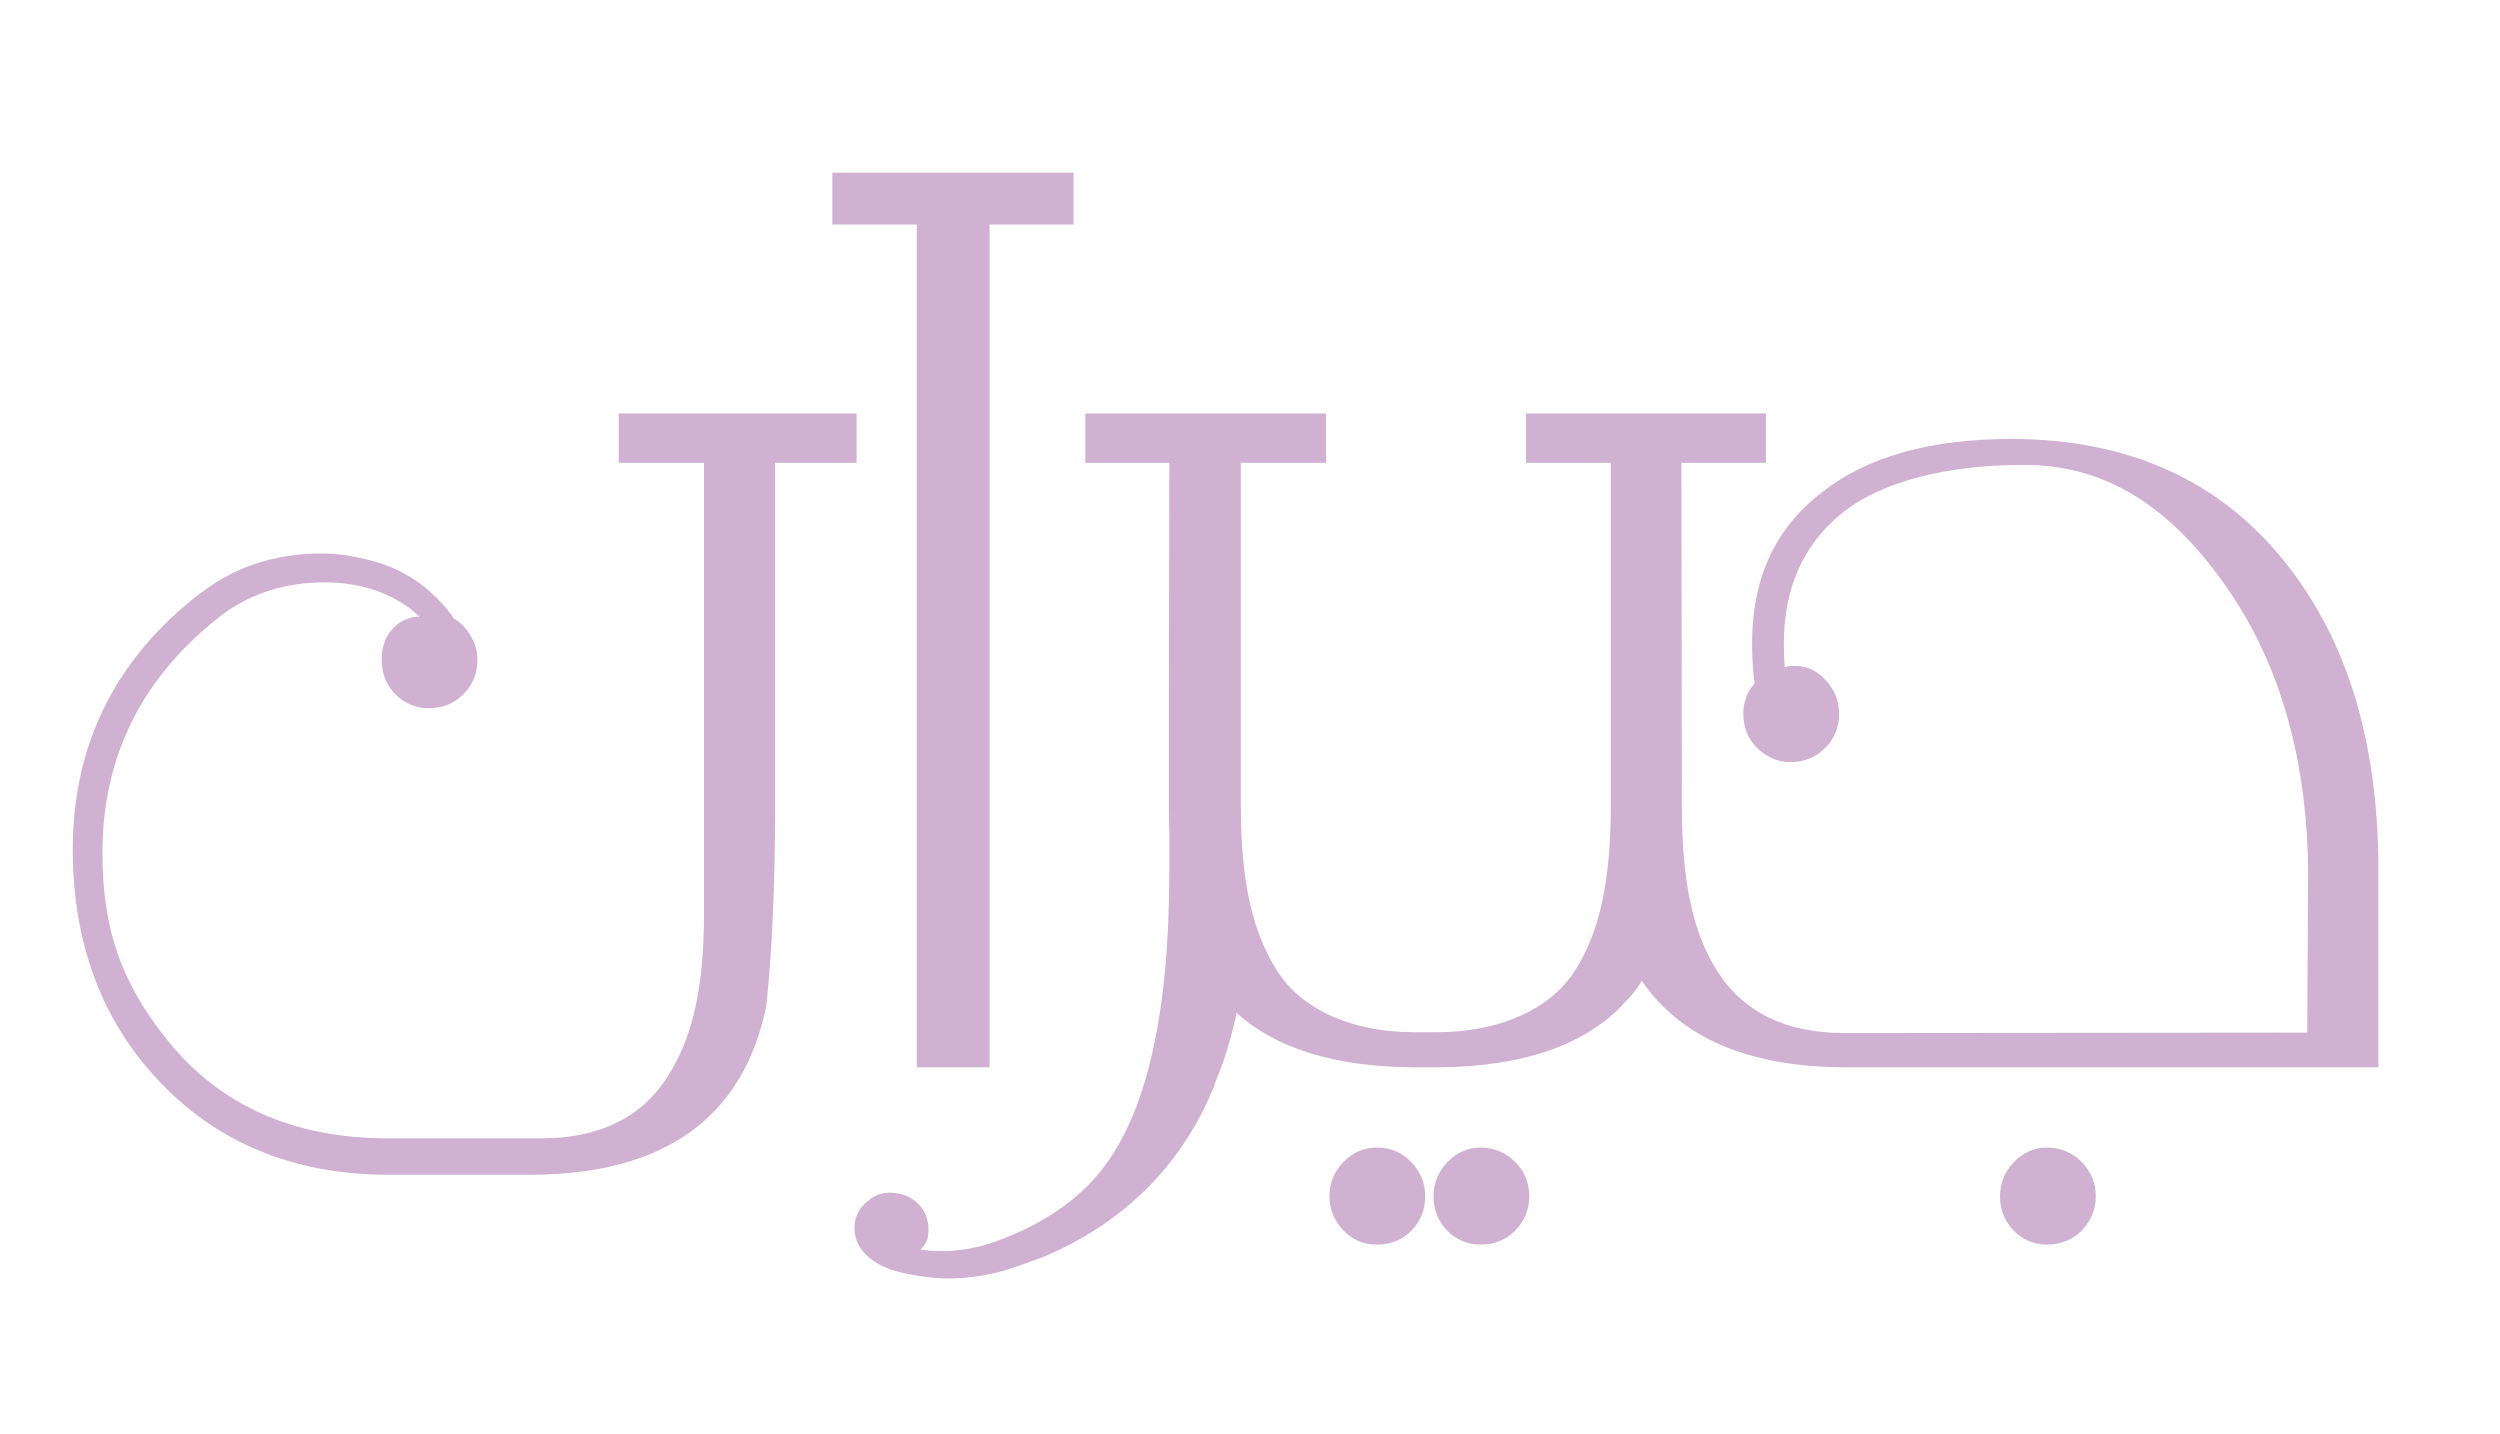 <svg version="1.2" xmlns="http://www.w3.org/2000/svg" viewBox="0 0 598 343" width="598" height="343">
	<title>Jran Brand identity-03</title>
	<style>
		.s0 { fill: #D0B1D2} 
	</style>
	<path class="s0" d="m204.9 98.9h-56.9v11.8h20.4v107.5c0 18.7-2.9 30-8.5 39-6.2 10-16.4 15.1-30.5 15.1h-36.6c-22.7 0-40.5-8-53-23.8-10.6-13.3-15.3-25.9-15.3-44.5 0-23.2 9.6-42.3 28.7-57 6.9-5.1 15.1-7.7 24.4-7.7 7.9 0 14.8 2.1 20.4 6.2q1.3 1 2.4 2.1c-1.4-0.4-4.3 0.7-5.8 2.1-2.4 2.2-3.3 5-3.3 8.1 0 3.3 1.1 6.1 3.3 8.3 2.2 2.2 4.9 3.3 8 3.3 3.2 0 6-1.1 8.2-3.3 2.2-2.2 3.4-5 3.4-8.3 0-3-1.2-5.7-3.4-8.1-0.6-0.6-1.3-1.2-2.2-1.7-1.1-1.7-2.2-3-3.4-4.2-4.6-4.9-10.2-8.1-16.4-9.7-4.1-1.1-8.1-1.7-11.9-1.7-9.4 0-17.9 2.3-25.2 6.9q-3.1 2-5.7 4.1c-19 15.4-28.6 35.5-28.6 59.8 0 21.9 6.7 40.3 19.9 54.6 14.1 15.4 32.8 23.2 55.5 23.2h34.6c31.7-0.2 50.5-13.8 55.9-40.4 1.4-13 2.1-29.1 2.1-48v-81.9h19.5v-11.8z"/>
	<path fill-rule="evenodd" class="s0" d="m219.3 255.3h17.4v-201.6h20.1v-12.4h-57.7v12.4h20.2v201.6z"/>
	<path class="s0" d="m354.1 274.5c-3 0-5.7 1.2-7.9 3.5-2.2 2.3-3.3 5-3.3 8.2 0 3.1 1.1 5.9 3.3 8.2 2.2 2.2 4.9 3.3 7.9 3.3 3.3 0 6.1-1.1 8.3-3.3 2.2-2.3 3.4-5 3.4-8.2 0-3.3-1.1-5.9-3.3-8.2-2.3-2.3-5.1-3.5-8.4-3.5z"/>
	<path class="s0" d="m489.6 274.5c-3 0-5.7 1.2-7.9 3.5-2.2 2.3-3.3 5-3.3 8.2 0 3.1 1.1 5.9 3.3 8.2 2.2 2.2 4.9 3.3 7.9 3.3 3.3 0 6.1-1.1 8.3-3.3 2.2-2.3 3.4-5 3.4-8.2 0-3.3-1.1-5.9-3.3-8.2-2.3-2.3-5.1-3.5-8.4-3.5z"/>
	<path class="s0" d="m329.3 274.5c-3.1 0-5.8 1.2-8 3.5-2.2 2.3-3.3 5-3.3 8.2 0 3.1 1.2 5.9 3.4 8.2 2.2 2.2 4.8 3.3 7.9 3.3 3.3 0 6.1-1.1 8.3-3.3 2.2-2.3 3.3-5 3.3-8.2 0-3.3-1.1-5.9-3.3-8.2-2.2-2.3-5-3.5-8.3-3.5z"/>
	<path class="s0" d="m547.3 135.4c-15.6-20.2-37.9-30.4-66.2-30.4-19.4 0-34.6 4.3-45.2 12.7-11.2 8.5-16.8 20.6-16.8 36.1 0 3.8 0.2 7 0.6 9.6q-2.7 3.2-2.7 7.3c0 3.3 1.1 6 3.3 8.2 2.3 2.2 4.9 3.4 7.9 3.4 3.4 0 6.2-1.2 8.4-3.4 2.2-2.2 3.3-4.9 3.3-8.2 0-3.2-1.1-5.8-3.3-8.1-2.2-2.4-4.8-3.5-8.1-3.3-0.1 0-0.7 0-1.6 0.3q-0.2-2.4-0.2-5.7c0-13.1 4.6-23.5 13.6-30.9 9.4-7.8 25.3-11.8 43.9-11.8 18.5 0 33.6 9 46.7 26.9 13.7 18.4 20.8 41.7 21.2 69.5l-0.2 39.4-110.8 0.1c-14.1 0-24.3-5.1-30.5-15.1-5.5-8.8-8.2-20.3-8.3-38.5l-0.1-82.8h20.2v-11.8h-57.4v11.8h20.3v56.2q0 2.7 0 5.4v20.3c0 18.6-2.8 30.4-8.4 39.3-6.2 10-19 15-33.1 15h-5.7c-14 0-26.7-5-32.8-15-5.6-8.9-8.5-20.7-8.5-39.3v-81.9h20.4v-11.8h-57.6v11.8h20.1l-0.1 58v24.7c0 2.2 0.1 4.3 0.1 6.2v8.4c0 35.6-5.7 59.5-17.2 73.1-6.1 7.1-14.7 12.6-25.6 16.3-5.6 1.8-11.2 2.3-16.7 1.5 1.1-1.3 1.6-1.8 1.8-3.4q0.5-4-1.7-6.8c-1.7-2-3.7-3.1-6.1-3.3-2.5-0.4-4.8 0.3-6.5 1.8-2.2 1.7-3.3 3.9-3.3 6.3-0.1 3.5 1.7 6.4 5.3 8.6 2.5 1.6 6.5 2.7 12.3 3.4q2.5 0.3 5 0.3 6.6 0 13.3-1.9c3.5-1.1 6.8-2.3 9.9-3.5 6.2-2.7 12-6 17-9.9 10.2-7.7 18-18 23.2-30.6l0.1-0.4q0.1-0.3 0.5-1.4l1.5-3.8c1.3-3.8 2.4-7.8 3.3-12 9.4 8.5 23.4 12.8 41.8 13h6.8c19.5-0.2 34.1-5.1 43.4-14.6l0.6-0.7c1.4-1.4 2.9-2.9 4.3-5.4 9.3 13.6 25.4 20.5 48 20.7h128.2v-48.7c-0.2-29.1-7.4-53.1-21.6-71.2z"/>
</svg>
